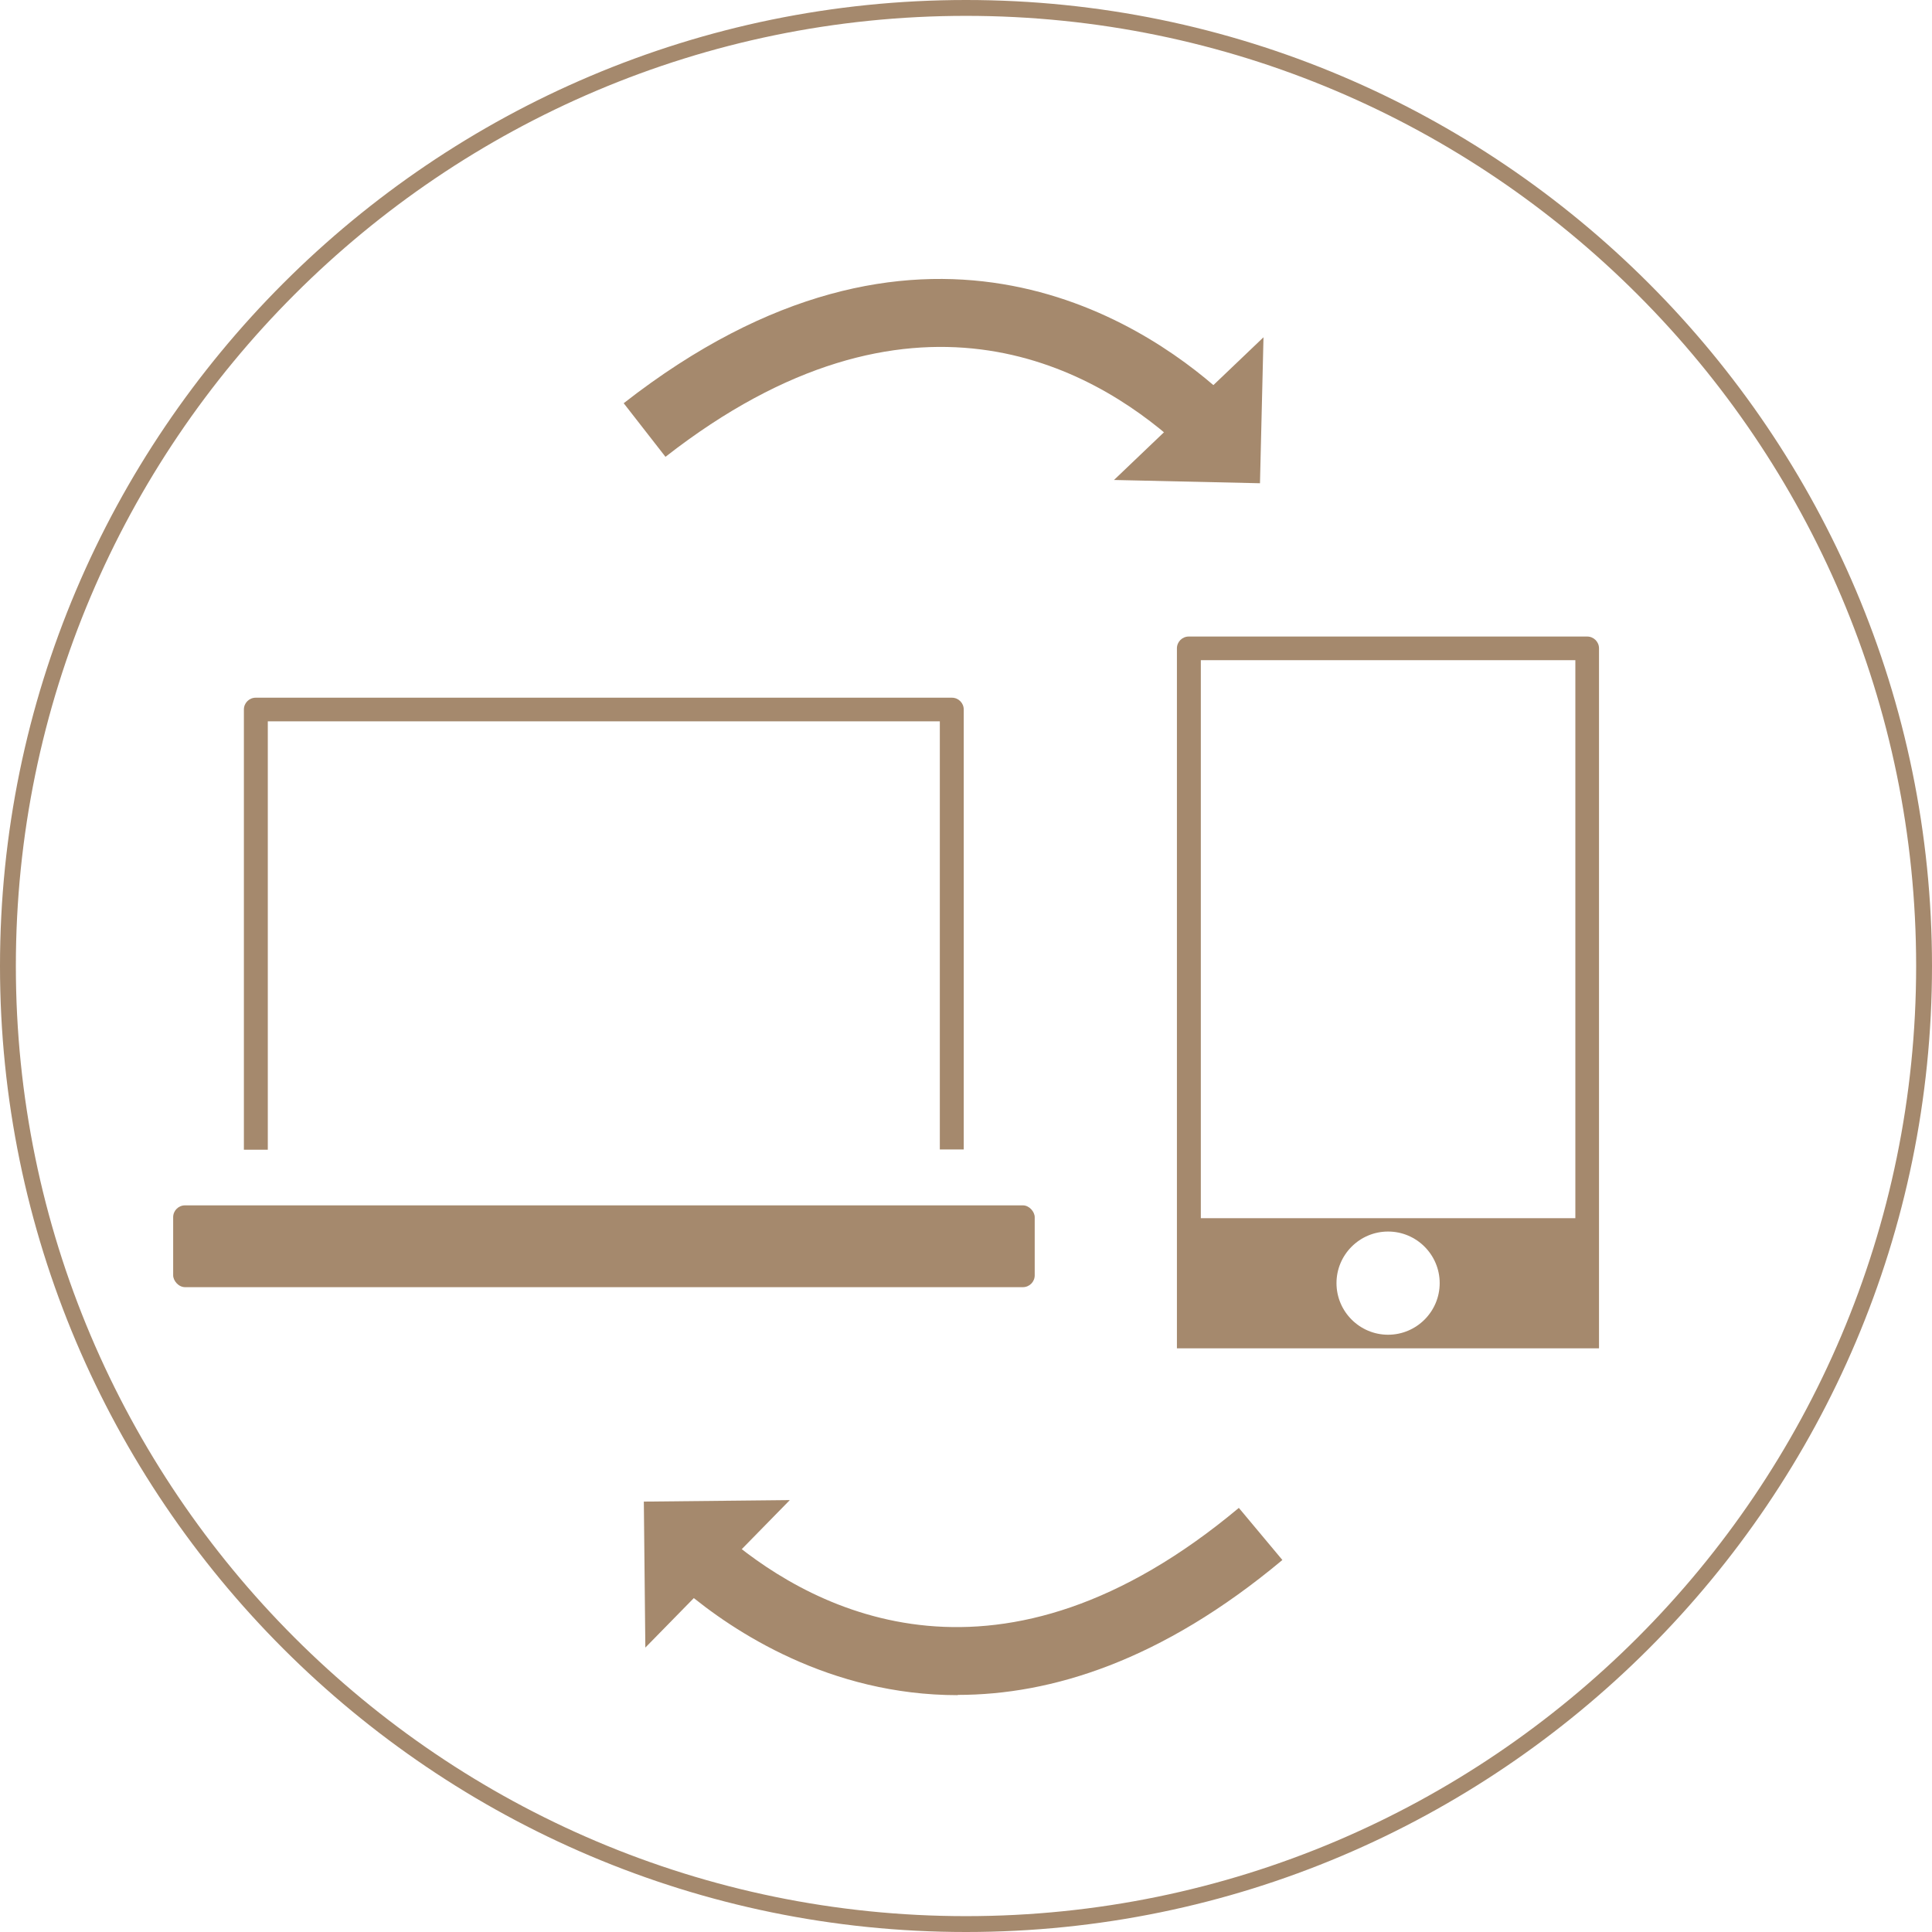 <?xml version="1.0" encoding="UTF-8"?>
<svg id="_レイヤー_2" data-name="レイヤー 2" xmlns="http://www.w3.org/2000/svg" width="76.76" height="76.76" viewBox="0 0 76.76 76.76">
  <defs>
    <style>
      .cls-1 {
        fill: #a5896d;
      }
    </style>
  </defs>
  <g id="_レイヤー_1-2" data-name="レイヤー 1">
    <g>
      <path class="cls-1" d="M63.06,25.29h-15.83c-.26,0-.47,.21-.47,.47v27.81h16.77V25.76c0-.26-.21-.47-.47-.47Zm-7.91,27.74c-1.13,0-2.05-.92-2.05-2.05s.92-2.05,2.05-2.05,2.05,.92,2.05,2.05-.92,2.05-2.05,2.05Zm7.44-4.63h-14.88V26.23h14.88v22.16Z"/>
      <g>
        <path class="cls-1" d="M10.64,28.66h26.7v17.01h.95V28.19c0-.26-.21-.47-.47-.47H10.16c-.26,0-.47,.21-.47,.47v17.49h.95V28.66Z"/>
        <rect class="cls-1" x="6.88" y="47.89" width="34.23" height="3.25" rx=".47" ry=".47"/>
      </g>
      <path class="cls-1" d="M38.38,76.76C17.22,76.76,0,59.54,0,38.38S17.22,0,38.38,0s38.38,17.22,38.38,38.38-17.22,38.38-38.38,38.38ZM38.38,.63C17.57,.63,.63,17.57,.63,38.38s16.93,37.75,37.75,37.75,37.75-16.93,37.75-37.75S59.19,.63,38.38,.63Z"/>
      <g>
        <path class="cls-1" d="M38.05,67.35c-5.08,0-8.91-2.52-10.84-4.15l1.74-2.07c3.5,2.94,10.8,6.7,20.27-1.22l1.73,2.07c-4.81,4.02-9.19,5.36-12.9,5.36Z"/>
        <polygon class="cls-1" points="31.38 59.6 25.64 65.46 25.58 59.66 31.38 59.6"/>
      </g>
      <g>
        <path class="cls-1" d="M26.44,18.15l-1.66-2.13c11.7-9.14,20.53-3.34,23.77-.42l-1.8,2.01c-3.41-3.06-10.58-7.06-20.31,.54Z"/>
        <polygon class="cls-1" points="44.26 19.07 50.2 13.4 50.06 19.2 44.26 19.07"/>
      </g>
    </g>
  </g>
</svg>